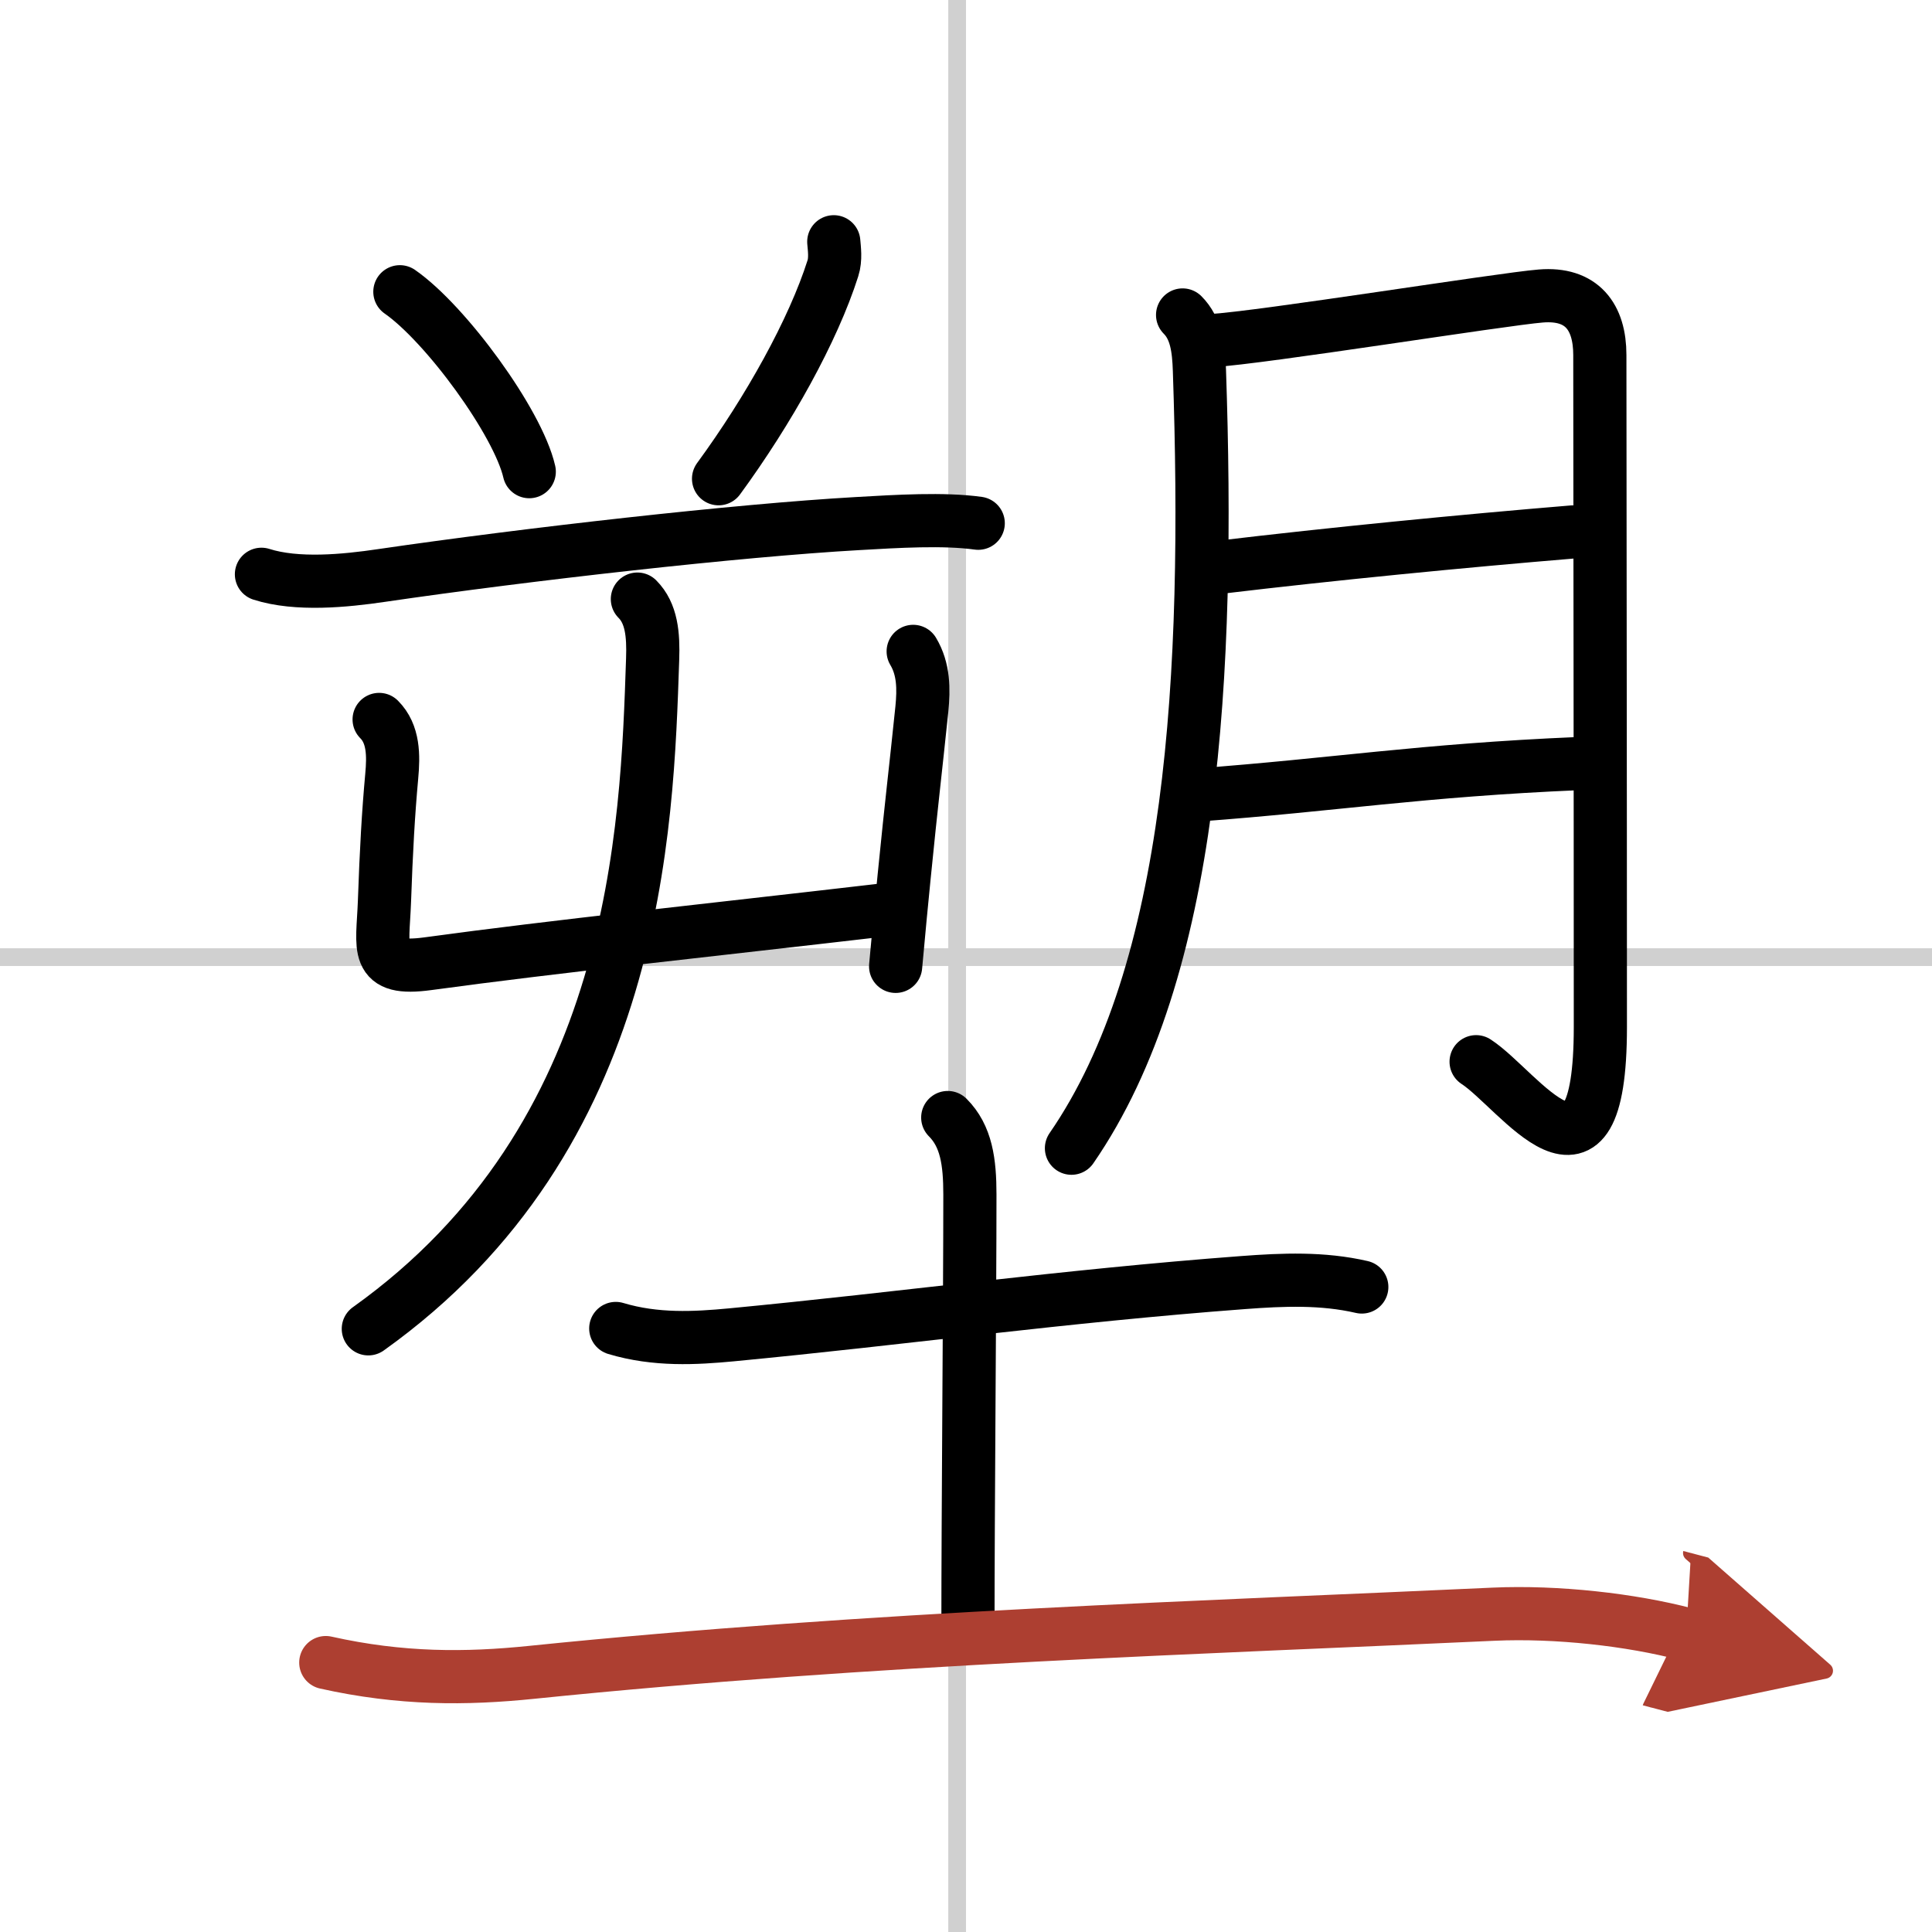 <svg width="400" height="400" viewBox="0 0 109 109" xmlns="http://www.w3.org/2000/svg"><defs><marker id="a" markerWidth="4" orient="auto" refX="1" refY="5" viewBox="0 0 10 10"><polyline points="0 0 10 5 0 10 1 5" fill="#ad3f31" stroke="#ad3f31"/></marker></defs><g fill="none" stroke="#000" stroke-linecap="round" stroke-linejoin="round" stroke-width="3"><rect width="100%" height="100%" fill="#fff" stroke="#fff"/><line x1="54" x2="54" y2="109" stroke="#d0d0d0" stroke-width="1"/><line x2="109" y1="54" y2="54" stroke="#d0d0d0" stroke-width="1"/><path d="m22.56 16.46c2.58 1.79 6.66 7.36 7.3 10.15"/><path d="m47.04 13.64c0.03 0.37 0.12 0.98-0.05 1.5-1.11 3.49-3.61 7.99-6.45 11.87"/><path d="m14.75 32.4c2 0.64 4.73 0.37 6.76 0.07 8.27-1.21 20.13-2.55 26.86-2.93 2.24-0.13 4.88-0.29 6.82-0.02"/><path d="m21.39 40.59c0.82 0.82 0.82 2.03 0.71 3.21-0.19 2.08-0.31 4.2-0.41 7.07-0.1 2.68-0.61 3.92 2.46 3.5 7.25-0.99 15.62-1.86 25.58-3.02"/><path d="m51.52 36.75c0.6 1 0.6 2.13 0.49 3.25-0.38 3.68-0.56 5.04-1 9.46-0.14 1.41-0.3 3.05-0.48 5.06"/><path d="M35.96,33.8c0.8,0.8,0.91,2,0.86,3.4C36.5,46.75,36,64.12,20.78,74.97"/><path d="m66.72 17.77c0.76 0.76 0.91 1.86 0.95 3.14 0.58 17.09-0.3 33.84-7.22 43.87"/><path d="m68.31 19.22c2.9-0.17 16.46-2.35 18.62-2.52 2.32-0.19 3.33 1.18 3.33 3.33 0 4.48 0.03 23.73 0.03 37.91 0 10.59-4.59 3.53-7.01 1.96"/><path d="m68.84 32c6.28-0.75 13.63-1.47 19.91-1.99"/><path d="m67.58 44.85c7.72-0.57 12.55-1.39 21.48-1.77"/><path d="M34.74,74.95c2.26,0.68,4.5,0.55,6.52,0.36C51,74.38,60,73.12,70.14,72.36c2.25-0.17,4.48-0.26,6.69,0.25"/><path d="m53.47 63.05c1.05 1.05 1.25 2.5 1.25 4.35 0 5.85-0.11 17.85-0.11 24.58"/><path d="m18.38 93.8c4.25 0.95 7.91 0.93 11.62 0.55 19.25-1.97 38.37-2.54 54.27-3.28 3.56-0.16 7.74 0.31 10.86 1.13" marker-end="url(#a)" stroke="#ad3f31"/></g></svg>
